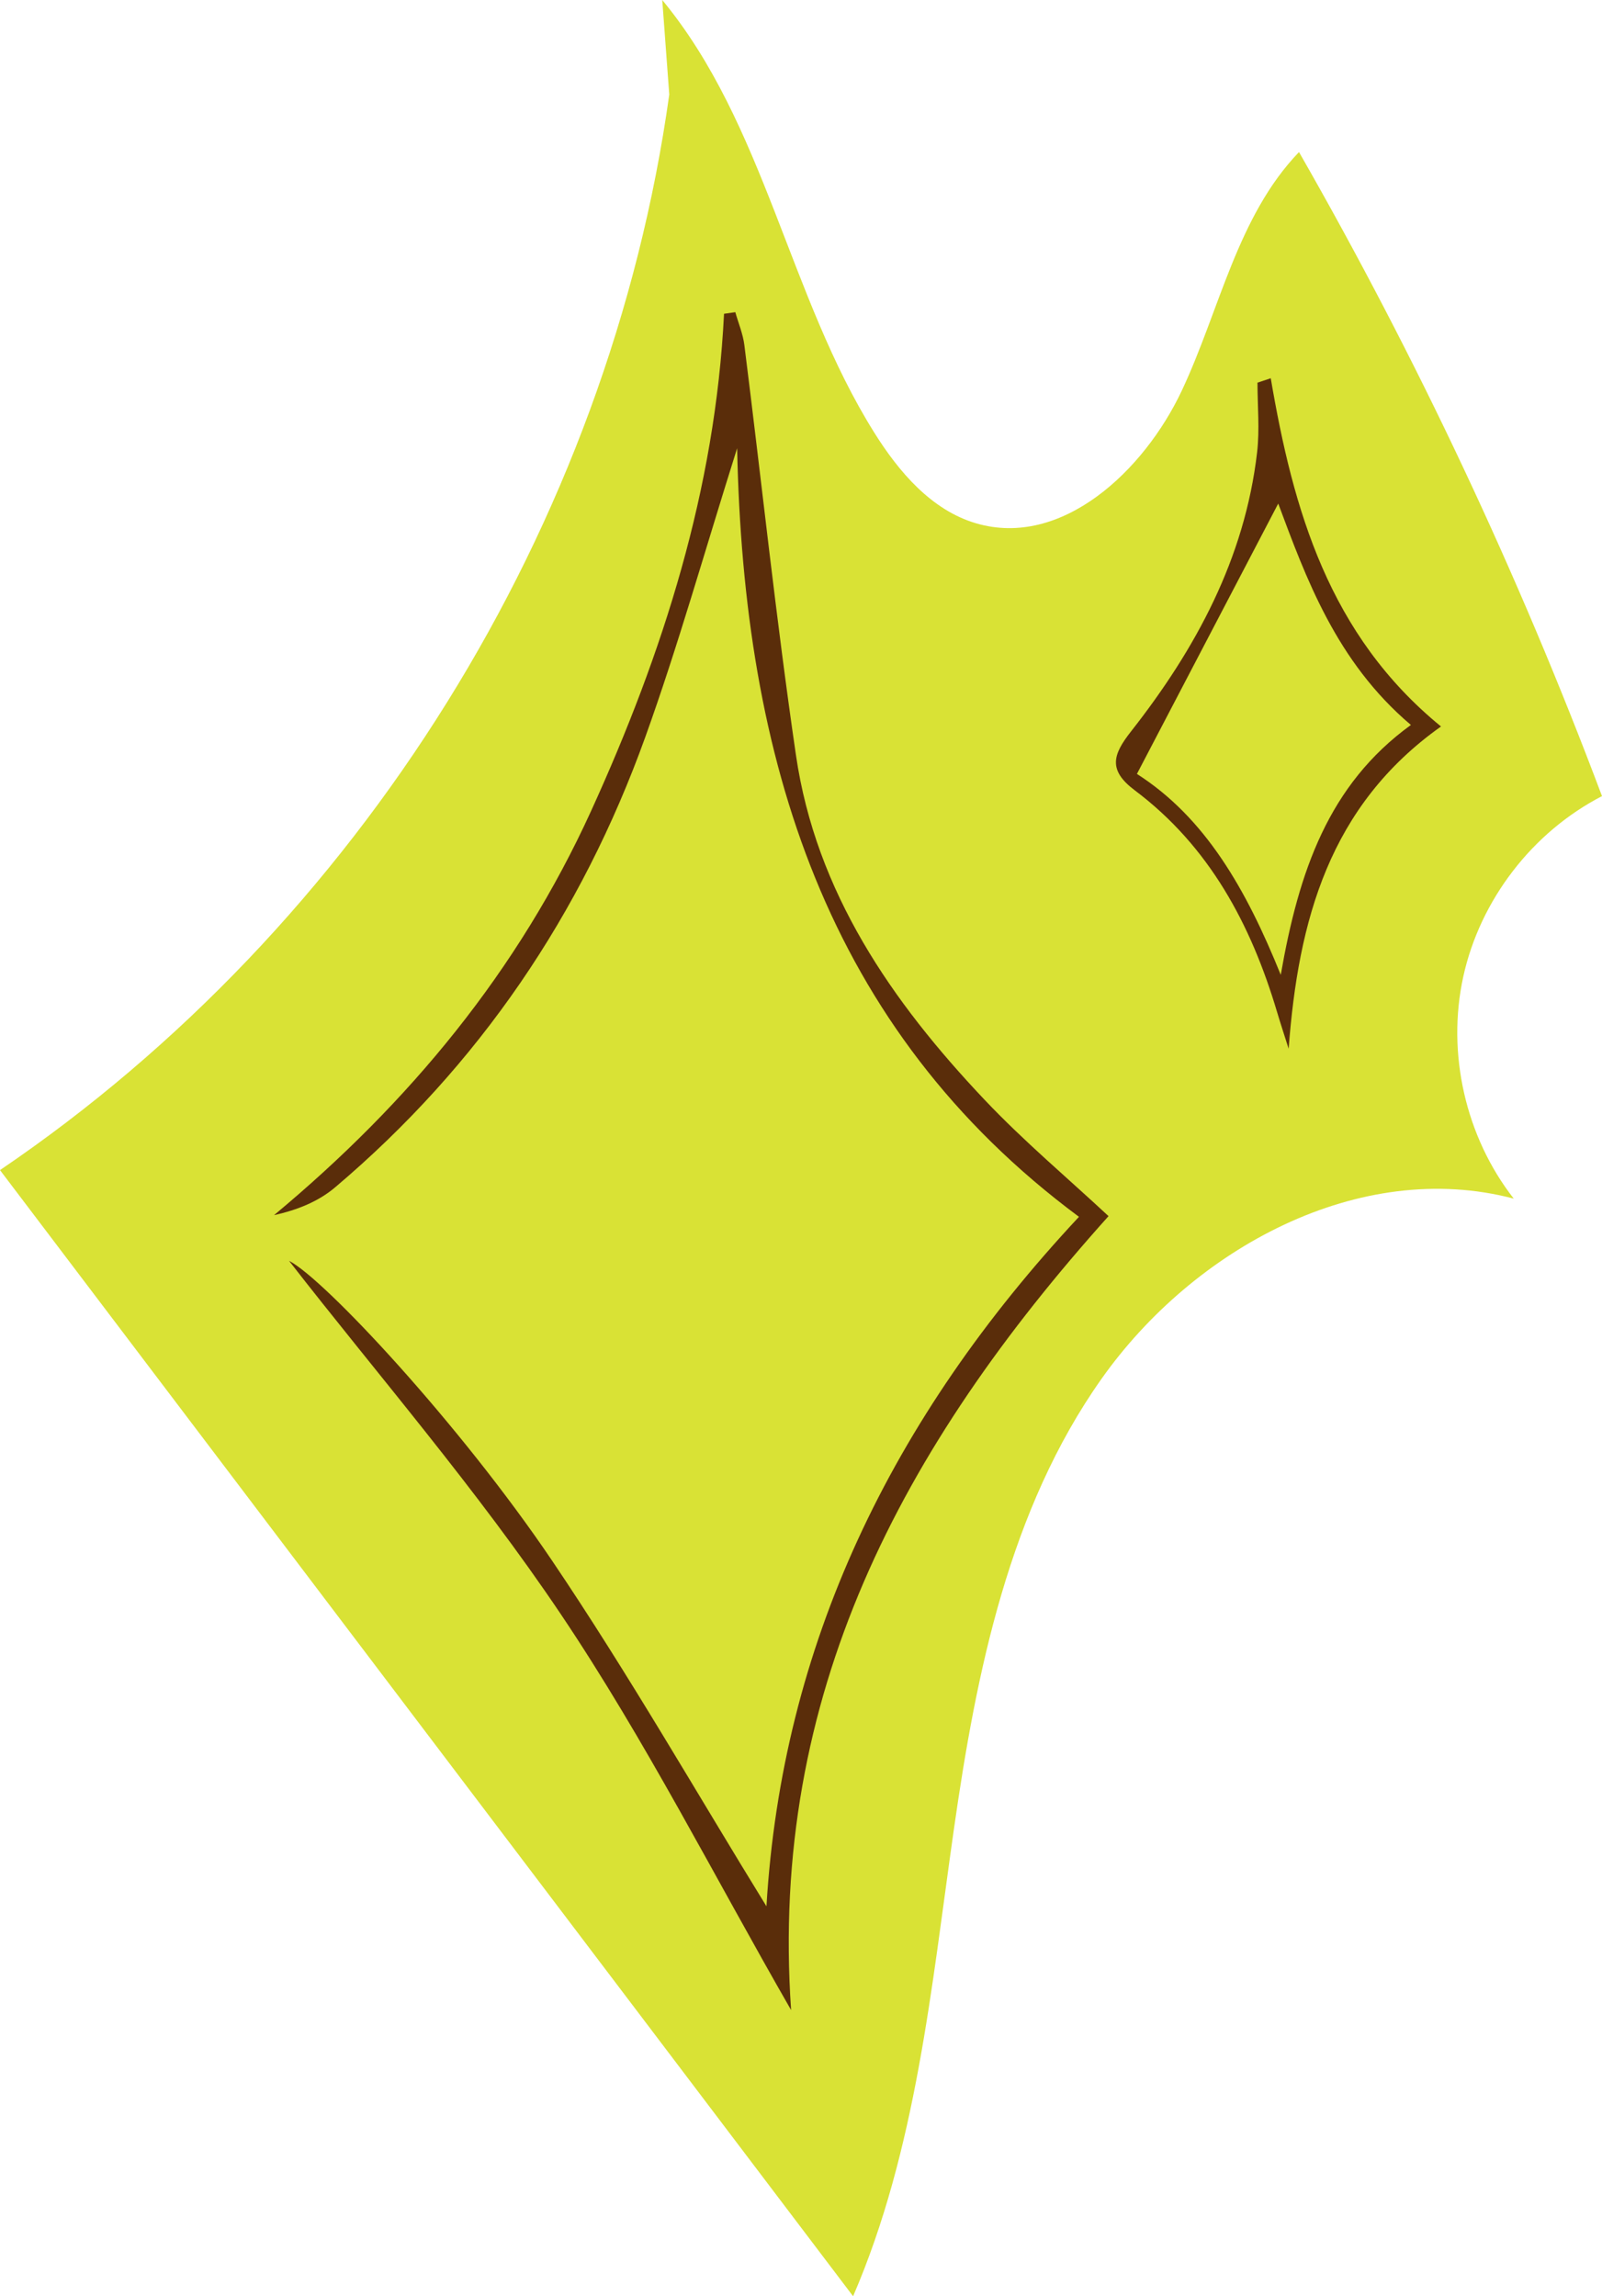 <?xml version="1.0" encoding="UTF-8"?><svg id="Layer_2" xmlns="http://www.w3.org/2000/svg" viewBox="0 0 363.396 520.873"><g id="Components"><g id="a88d020b-974d-455f-b90d-1c3f7fc7f425_40"><path d="M151.815,21.443C138.194,119.132,81.623,210.048,0,265.424c64.505,85.15,129.011,170.299,193.516,255.449,14.338-33.256,17.741-69.994,22.85-105.846,5.108-35.853,12.59-72.671,33.493-102.245,20.903-29.573,58.5-50.111,93.52-40.887-10.945-14.013-15.26-32.988-11.452-50.356,3.808-17.368,15.666-32.797,31.469-40.946-18.955-50.433-41.963-99.342-68.73-146.101-14.009,14.577-17.974,35.782-26.571,54.08-8.597,18.298-27.318,35.849-46.708,30.127-10.101-2.981-17.469-11.628-23.06-20.552-19.412-30.985-24.814-69.957-48.102-98.145" style="fill:#d9e235;"/><path d="M288.255,85.801c5.086,29.869,13.176,58.211,38.621,78.993-25.318,17.978-32.377,43.925-34.561,73.101-.877-2.777-1.794-5.542-2.625-8.332-5.914-19.879-15.37-37.588-32.279-50.29-6.147-4.617-4.96-8.121-.852-13.356,14.682-18.705,25.792-39.199,28.598-63.28.607-5.21.089-10.552.089-15.833,1.003-.334,2.006-.668,3.008-1.003ZM289.953,114.229c-10.256,19.621-21.029,40.233-32.054,61.325,15.494,9.917,24.76,26.096,32.625,45.578,4.09-23.438,10.813-43.125,29.523-56.683-17.001-14.373-23.854-33.535-30.095-50.22Z" style="fill:#5a2d0a;"/><path d="M251.46,275.865c-47.121,52.487-76.952,108.83-72.007,180.096-17.503-30.448-33.056-61.245-52.146-89.667-19.179-28.553-41.881-54.742-61.734-80.287,7.941,4.05,38.719,36.997,59.633,67.967,17.448,25.837,32.962,52.98,48.655,78.447,3.52-58.974,28.091-110.59,70.894-156.401-57.523-42.703-76.1-103.965-77.543-174.344-7.431,23.549-13.393,44.834-20.857,65.579-14.43,40.109-37.689,74.438-70.344,102.085-3.749,3.174-8.529,5.132-13.845,6.295,30.752-25.573,55.409-55.445,71.933-91.715,16.328-35.838,28.172-72.938,30.139-112.745.854-.119,1.708-.238,2.561-.358.7,2.481,1.732,4.921,2.051,7.451,3.912,31.008,7.184,62.108,11.703,93.026,4.549,31.13,21.726,55.919,42.779,78.168,8.931,9.438,18.949,17.847,28.127,26.402Z" style="fill:#5a2d0a;"/></g></g></svg>
